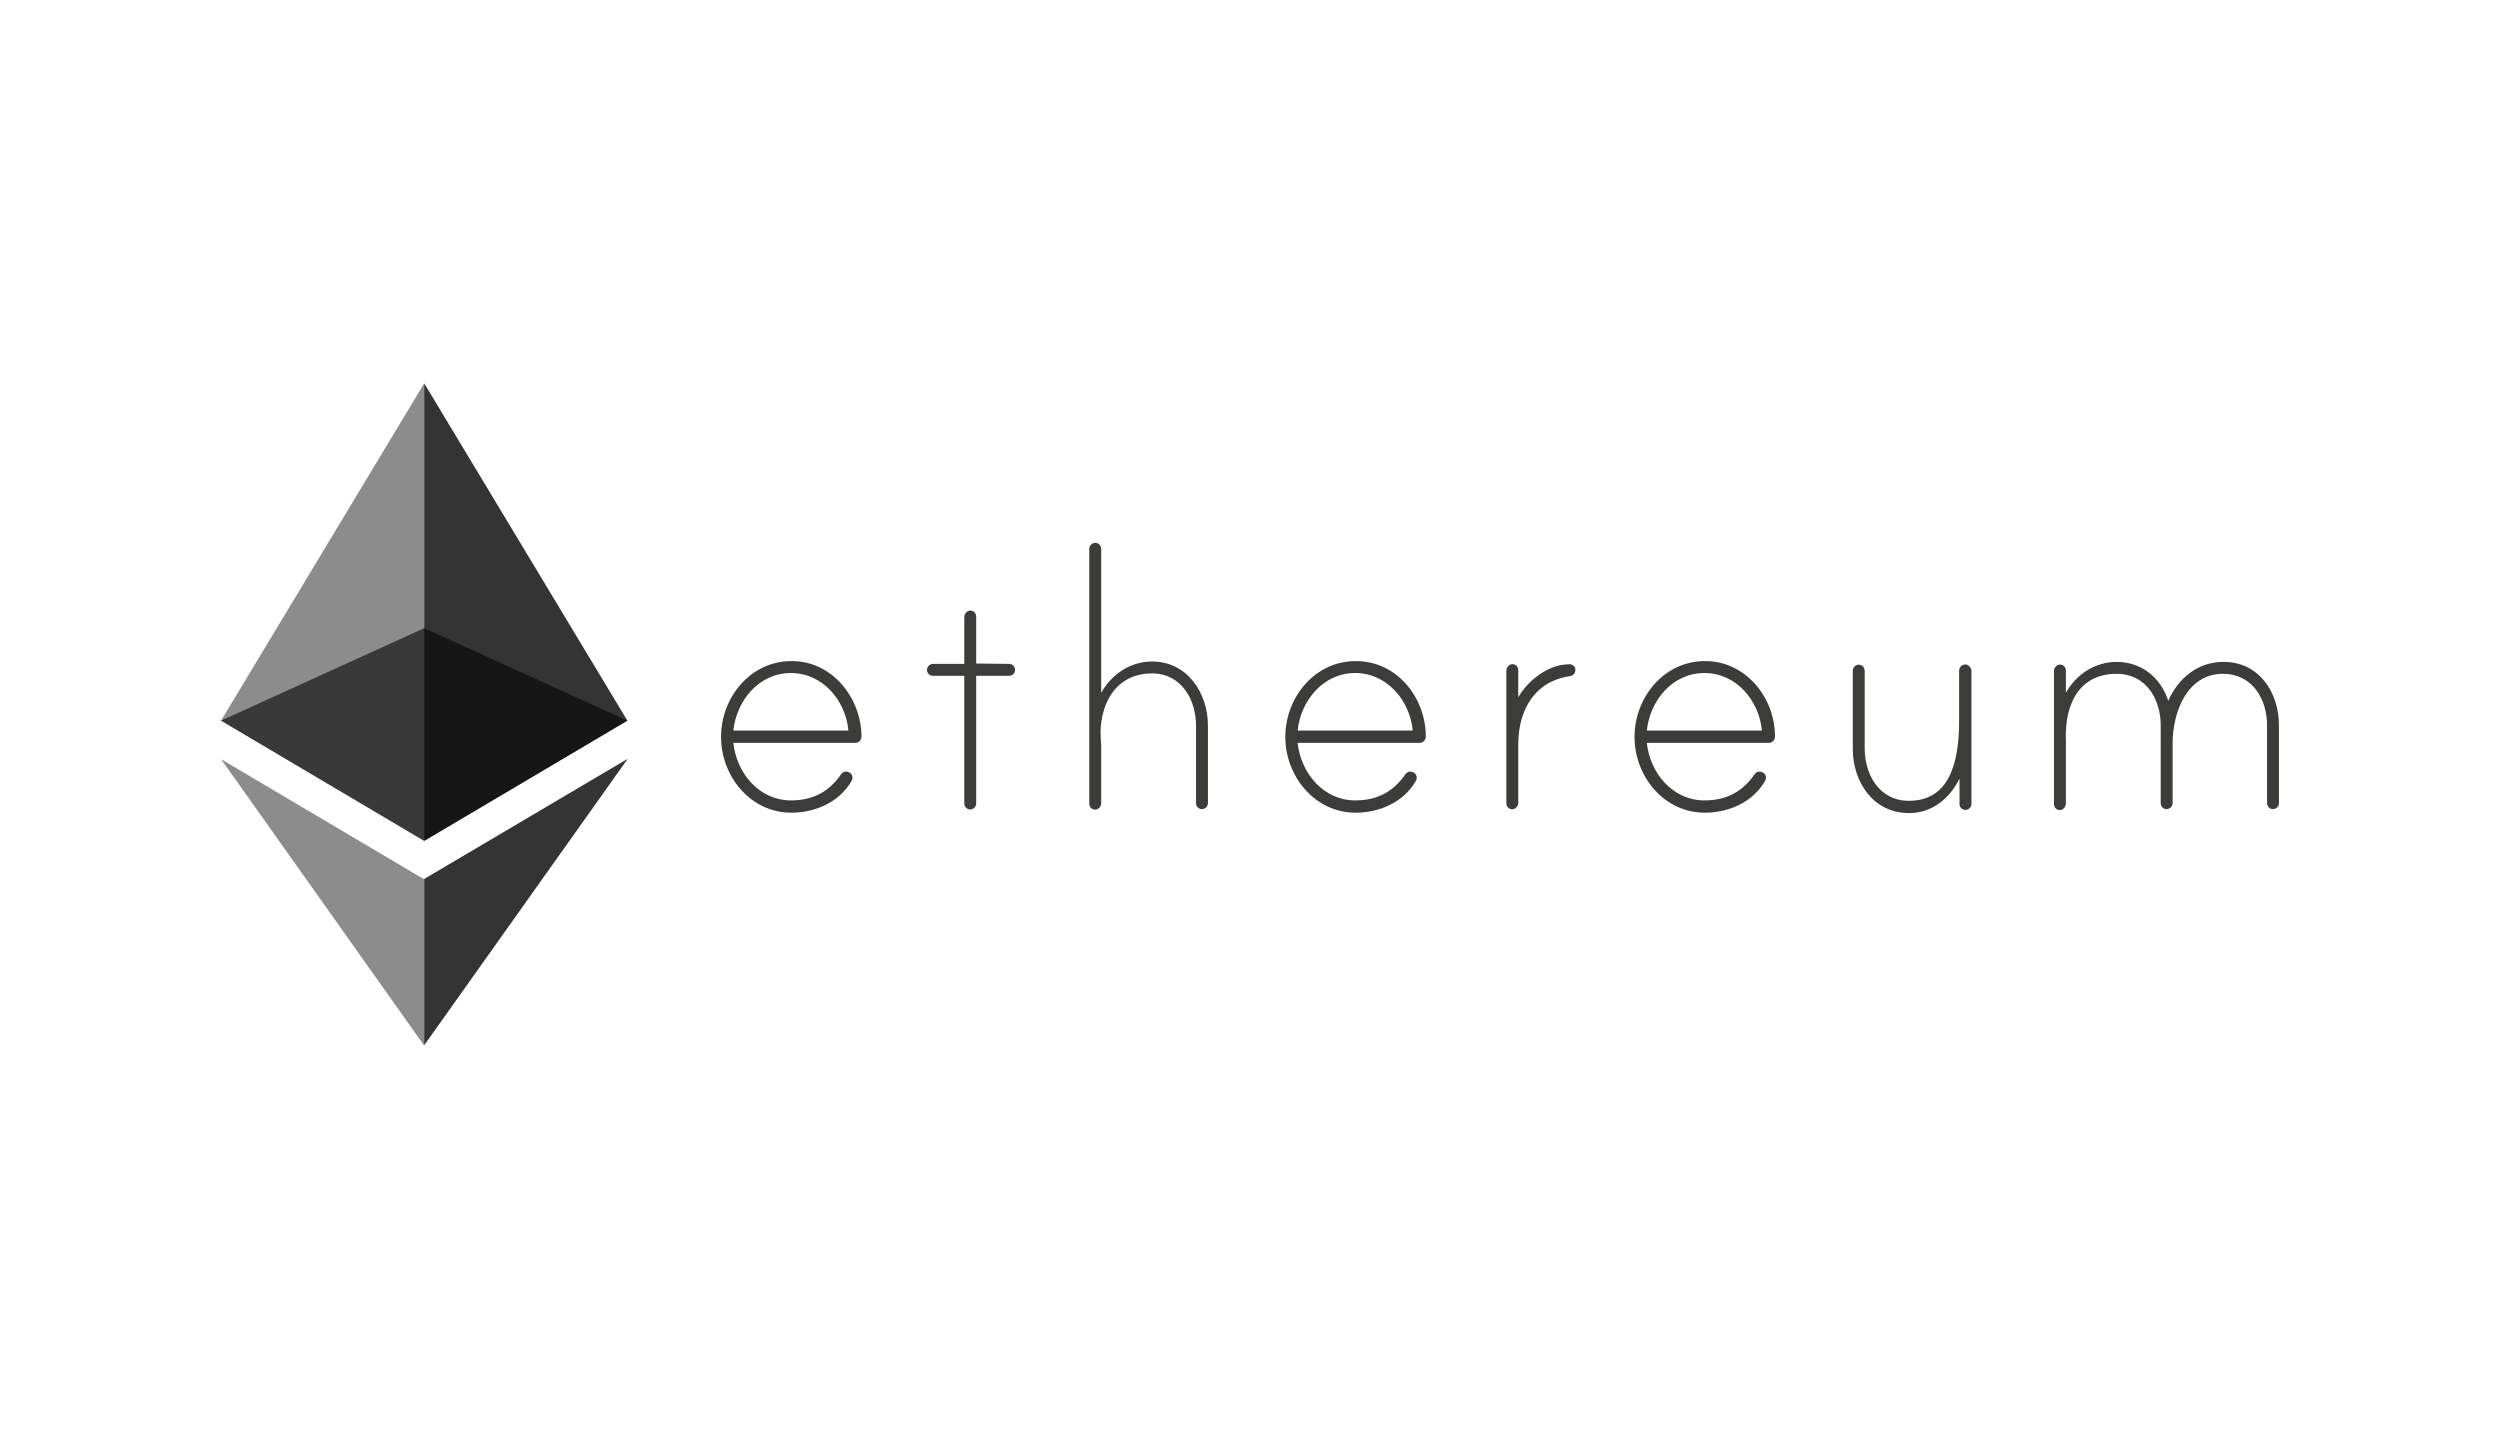 <svg xmlns="http://www.w3.org/2000/svg" xmlns:xlink="http://www.w3.org/1999/xlink" xml:space="preserve" id="Layer_1" x="0" y="0" version="1.1" viewBox="0 0 630 360"><style>.st3{opacity:.45}.st5{opacity:.8}</style><path d="M217.1 185.6c0 .9-.7 1.6-1.6 1.6h-30.7c.8 7.6 6.5 14.5 14.5 14.5 5.5 0 9.5-2.1 12.6-6.5.4-.6 1.1-1 2-.6.5.2.8.6.9 1.1s-.1.8-.2 1.1c-3.1 5.4-9.2 8-15.2 8-10.3 0-17.7-9.2-17.7-19.1s7.4-19.1 17.7-19.1c10.2-.1 17.6 9.1 17.7 19m-3.3-1.5c-.7-7.6-6.5-14.5-14.5-14.5s-13.7 6.9-14.5 14.5zm40.5-16.8c.9 0 1.5.8 1.5 1.5 0 .9-.7 1.5-1.5 1.5H246v32.2c0 .8-.7 1.5-1.5 1.5-.9 0-1.5-.8-1.5-1.5v-32.2h-7.9c-.9 0-1.5-.7-1.5-1.5s.7-1.5 1.5-1.5h7.9v-11.8c0-.7.5-1.4 1.2-1.6 1-.2 1.8.5 1.8 1.5v11.8zm50.1 15.6v19.5c0 .9-.8 1.5-1.5 1.5-.9 0-1.5-.7-1.5-1.5v-19.5c0-6.6-3.7-13.2-11.1-13.2-9.4 0-13.5 8.2-12.9 16.7 0 .2.1 1.2.1 1.3v14.7c0 .7-.5 1.4-1.2 1.6-1 .2-1.8-.5-1.8-1.5v-64.2c0-.8.7-1.5 1.5-1.5.9 0 1.5.8 1.5 1.5v36.3c2.6-4.7 7.4-7.9 12.8-7.9 8.9 0 14.1 7.9 14.1 16.2m54.9 2.7c0 .9-.7 1.6-1.6 1.6H327c.8 7.6 6.5 14.5 14.5 14.5 5.5 0 9.5-2.1 12.6-6.5.4-.6 1.1-1 2-.6.5.2.8.6.9 1.1s-.1.8-.2 1.1c-3.1 5.4-9.2 8-15.2 8-10.3 0-17.7-9.2-17.7-19.1s7.4-19.1 17.7-19.1c10.3-.1 17.7 9.1 17.7 19m-3.3-1.5c-.7-7.6-6.5-14.5-14.5-14.5s-13.7 6.9-14.5 14.5zm41-15.4c0 1-.5 1.5-1.4 1.7-9 1.3-13 8.7-13 17.2v14.7c0 .7-.5 1.4-1.2 1.6-1 .2-1.8-.5-1.8-1.5V169c0-.7.5-1.4 1.2-1.6 1-.2 1.8.5 1.8 1.5v6.8c2.5-4.3 7.6-8.3 12.8-8.3.7-.1 1.6.5 1.6 1.3m50.3 16.9c0 .9-.7 1.6-1.6 1.6H415c.8 7.6 6.5 14.5 14.5 14.5 5.5 0 9.5-2.1 12.6-6.5.4-.6 1.1-1 2-.6.5.2.8.6.9 1.1s-.1.8-.2 1.1c-3.1 5.4-9.2 8-15.2 8-10.3 0-17.7-9.2-17.7-19.1s7.4-19.1 17.7-19.1c10.2-.1 17.7 9.1 17.7 19m-3.3-1.5c-.7-7.6-6.5-14.5-14.5-14.5s-13.7 6.9-14.5 14.5zm52.8-15v33.5c0 .9-.8 1.5-1.5 1.5-.9 0-1.5-.7-1.5-1.5v-6.4c-2.5 5.1-7 8.7-12.7 8.7-9.1 0-14.2-7.9-14.2-16.2V169c0-.8.7-1.5 1.5-1.5.9 0 1.5.8 1.5 1.5v19.6c0 6.6 3.7 13.2 11.1 13.2 10.3 0 12.7-9.6 12.7-20.3V169c0-.9.9-1.8 2-1.5.6.3 1.1.9 1.1 1.6m77.5 13.7v19.6c0 .9-.8 1.5-1.5 1.5-.9 0-1.5-.7-1.5-1.5v-19.6c0-6.6-3.7-13-11.1-13-9.2 0-12.7 9.9-12.7 17.5v15.1c0 .9-.8 1.5-1.5 1.5-.9 0-1.5-.7-1.5-1.5v-19.6c0-6.6-3.7-13-11.1-13-9.3 0-13.2 7.4-12.8 17.1 0 .2.1.7 0 .8v14.8c0 .7-.5 1.4-1.2 1.6-1 .2-1.8-.5-1.8-1.5v-33.5c0-.7.5-1.4 1.2-1.6 1-.2 1.8.5 1.8 1.5v5.6c2.6-4.7 7.4-7.8 12.8-7.8 6.2 0 11.1 3.9 13 9.8 2.5-5.7 7.5-9.8 13.8-9.8 9-.1 14.1 7.6 14.1 16" style="fill:#3c3c3b"/><g style="opacity:.6"><defs><path id="SVGID_11_" d="M55.7 158.3h102.4v53.6H55.7z"/></defs><clipPath id="SVGID_1_"><use xlink:href="#SVGID_11_" style="overflow:visible"/></clipPath><path d="m106.9 158.3-51.2 23.3 51.2 30.3 51.2-30.3z" style="clip-path:url(#SVGID_1_);fill:#010101"/></g><g class="st3"><defs><path id="SVGID_13_" d="M55.7 96.6h51.2v115.3H55.7z"/></defs><clipPath id="SVGID_2_"><use xlink:href="#SVGID_13_" style="overflow:visible"/></clipPath><path d="m55.7 181.6 51.2 30.3V96.6z" style="clip-path:url(#SVGID_2_);fill:#010101"/></g><g class="st5"><defs><path id="SVGID_15_" d="M106.9 96.6h51.2v115.3h-51.2z"/></defs><clipPath id="SVGID_3_"><use xlink:href="#SVGID_15_" style="overflow:visible"/></clipPath><path d="M106.9 96.6v115.3l51.2-30.3z" style="clip-path:url(#SVGID_3_);fill:#010101"/></g><g class="st3"><defs><path id="SVGID_17_" d="M55.7 191.3h51.2v72.2H55.7z"/></defs><clipPath id="SVGID_4_"><use xlink:href="#SVGID_17_" style="overflow:visible"/></clipPath><path d="m55.7 191.3 51.2 72.2v-41.9z" style="clip-path:url(#SVGID_4_);fill:#010101"/></g><g class="st5"><defs><path id="SVGID_19_" d="M106.9 191.3h51.3v72.2h-51.3z"/></defs><clipPath id="SVGID_5_"><use xlink:href="#SVGID_19_" style="overflow:visible"/></clipPath><path d="M106.9 221.5v41.9l51.3-72.2z" style="clip-path:url(#SVGID_5_);fill:#010101"/></g></svg>